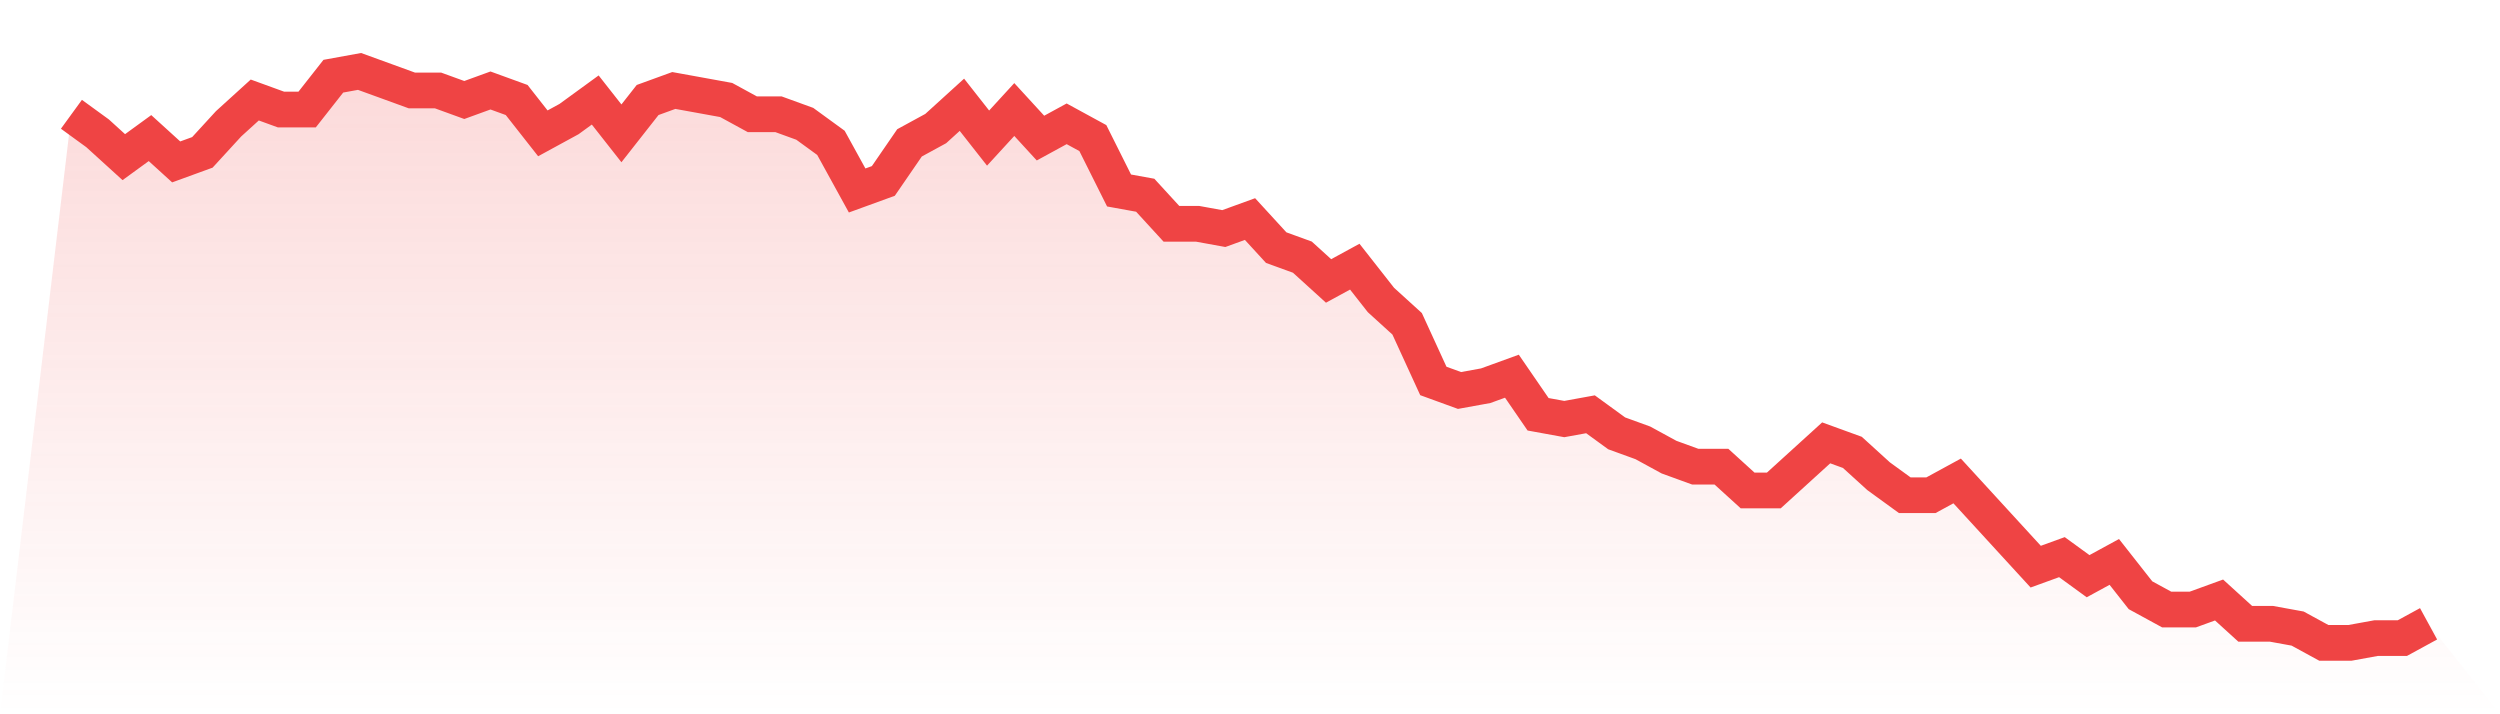 <svg viewBox="0 0 140 40" xmlns="http://www.w3.org/2000/svg">
<defs>
<linearGradient id="gradient" x1="0" x2="0" y1="0" y2="1">
<stop offset="0%" stop-color="#ef4444" stop-opacity="0.2"/>
<stop offset="100%" stop-color="#ef4444" stop-opacity="0"/>
</linearGradient>
</defs>
<path d="M4,6.4 L4,6.4 L5.467,7.467 L6.933,8.8 L8.4,7.733 L9.867,9.067 L11.333,8.533 L12.8,6.933 L14.267,5.6 L15.733,6.133 L17.2,6.133 L18.667,4.267 L20.133,4 L21.6,4.533 L23.067,5.067 L24.533,5.067 L26,5.6 L27.467,5.067 L28.933,5.6 L30.4,7.467 L31.867,6.667 L33.333,5.6 L34.8,7.467 L36.267,5.6 L37.733,5.067 L39.2,5.333 L40.667,5.6 L42.133,6.4 L43.6,6.4 L45.067,6.933 L46.533,8 L48,10.667 L49.467,10.133 L50.933,8 L52.4,7.2 L53.867,5.867 L55.333,7.733 L56.8,6.133 L58.267,7.733 L59.733,6.933 L61.2,7.733 L62.667,10.667 L64.133,10.933 L65.6,12.533 L67.067,12.533 L68.533,12.8 L70,12.267 L71.467,13.867 L72.933,14.4 L74.4,15.733 L75.867,14.933 L77.333,16.8 L78.8,18.133 L80.267,21.333 L81.733,21.867 L83.2,21.6 L84.667,21.067 L86.133,23.2 L87.6,23.467 L89.067,23.2 L90.533,24.267 L92,24.8 L93.467,25.6 L94.933,26.133 L96.4,26.133 L97.867,27.467 L99.333,27.467 L100.8,26.133 L102.267,24.8 L103.733,25.333 L105.2,26.667 L106.667,27.733 L108.133,27.733 L109.6,26.933 L111.067,28.533 L112.533,30.133 L114,31.733 L115.467,31.2 L116.933,32.267 L118.4,31.467 L119.867,33.333 L121.333,34.133 L122.8,34.133 L124.267,33.6 L125.733,34.933 L127.2,34.933 L128.667,35.2 L130.133,36 L131.6,36 L133.067,35.733 L134.533,35.733 L136,34.933 L140,40 L0,40 z" fill="url(#gradient)"/>
<path d="M4,6.4 L4,6.4 L5.467,7.467 L6.933,8.8 L8.4,7.733 L9.867,9.067 L11.333,8.533 L12.8,6.933 L14.267,5.6 L15.733,6.133 L17.2,6.133 L18.667,4.267 L20.133,4 L21.6,4.533 L23.067,5.067 L24.533,5.067 L26,5.6 L27.467,5.067 L28.933,5.6 L30.4,7.467 L31.867,6.667 L33.333,5.6 L34.8,7.467 L36.267,5.6 L37.733,5.067 L39.2,5.333 L40.667,5.6 L42.133,6.4 L43.6,6.4 L45.067,6.933 L46.533,8 L48,10.667 L49.467,10.133 L50.933,8 L52.4,7.2 L53.867,5.867 L55.333,7.733 L56.8,6.133 L58.267,7.733 L59.733,6.933 L61.2,7.733 L62.667,10.667 L64.133,10.933 L65.6,12.533 L67.067,12.533 L68.533,12.8 L70,12.267 L71.467,13.867 L72.933,14.4 L74.4,15.733 L75.867,14.933 L77.333,16.8 L78.8,18.133 L80.267,21.333 L81.733,21.867 L83.2,21.6 L84.667,21.067 L86.133,23.2 L87.6,23.467 L89.067,23.2 L90.533,24.267 L92,24.8 L93.467,25.6 L94.933,26.133 L96.4,26.133 L97.867,27.467 L99.333,27.467 L100.8,26.133 L102.267,24.8 L103.733,25.333 L105.2,26.667 L106.667,27.733 L108.133,27.733 L109.6,26.933 L111.067,28.533 L112.533,30.133 L114,31.733 L115.467,31.2 L116.933,32.267 L118.4,31.467 L119.867,33.333 L121.333,34.133 L122.8,34.133 L124.267,33.6 L125.733,34.933 L127.2,34.933 L128.667,35.2 L130.133,36 L131.6,36 L133.067,35.733 L134.533,35.733 L136,34.933" fill="none" stroke="#ef4444" stroke-width="2"/>
</svg>